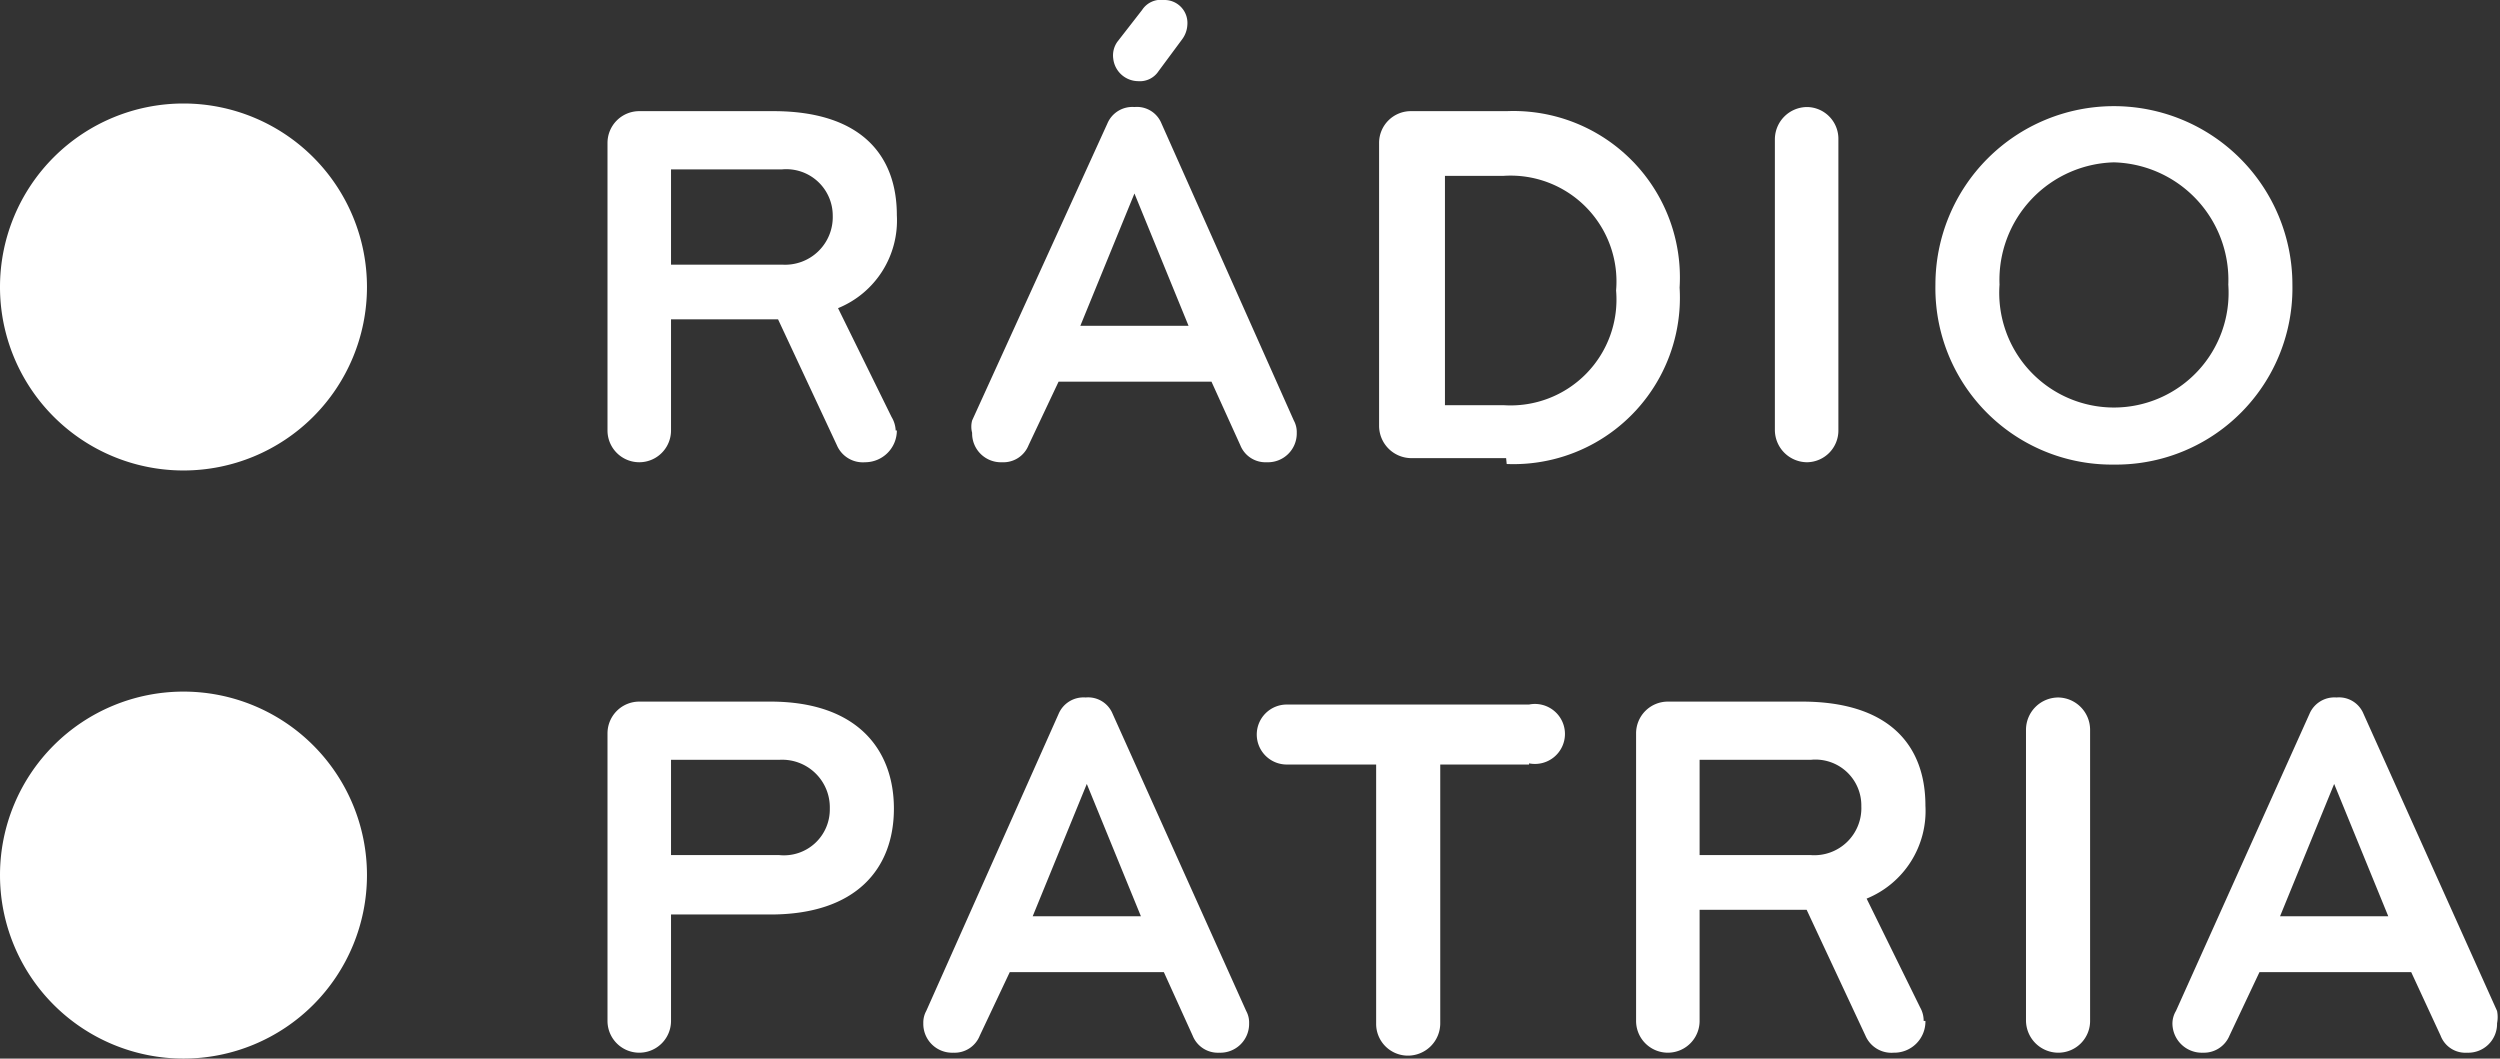 <svg xmlns="http://www.w3.org/2000/svg" width="42.51" height="18" viewBox="0 0 42.51 18">
  <rect x="0" y="0" width="42.51" height="18" fill="#333333" stroke="none"/>
  <defs>
    <style>
      .cls-1 {
        fill: #fff;
      }
    </style>
  </defs>
  <g id="Layer_2" data-name="Layer 2">
    <g id="patria">
      <g>
        <path class="cls-1" d="M3.12,8A3.12,3.12,0,1,0,0,4.87,3.12,3.12,0,0,0,3.12,8"/>
        <path class="cls-1" d="M3.12,18A3.12,3.12,0,1,0,0,14.88,3.12,3.12,0,0,0,3.12,18"/>
        <path class="cls-1" d="M15.25,7.32a.54.54,0,0,1-.54.54.48.48,0,0,1-.48-.29l-1-2.14H11.41V7.32a.54.54,0,0,1-1.08,0V2.43a.54.54,0,0,1,.54-.54h2.28c1.47,0,2.1.73,2.1,1.77a1.61,1.61,0,0,1-1,1.58l.91,1.85a.48.48,0,0,1,.07.23M13.3,2.88H11.41V4.5H13.3a.81.81,0,0,0,.86-.83.79.79,0,0,0-.86-.79"/>
        <path class="cls-1" d="M20.6,6.49H18l-.51,1.08a.46.46,0,0,1-.45.29.49.49,0,0,1-.51-.5.41.41,0,0,1,0-.21L18.83,2.1a.46.46,0,0,1,.46-.28.45.45,0,0,1,.46.28L22,7.15a.41.41,0,0,1,.05.21.49.49,0,0,1-.51.5.46.46,0,0,1-.45-.29Zm-1.31-3.2-.92,2.25h1.84Zm.9-2.87a.45.45,0,0,1-.09.25l-.4.54a.38.38,0,0,1-.35.17A.43.43,0,0,1,18.93,1,.4.4,0,0,1,19,.71l.42-.54A.38.38,0,0,1,19.79,0a.39.39,0,0,1,.4.42"/>
        <path class="cls-1" d="M25.61,7.79H24a.55.55,0,0,1-.55-.55V2.43A.54.54,0,0,1,24,1.89h1.62a2.83,2.83,0,0,1,2.94,3,2.83,2.83,0,0,1-2.94,3m-.05-4.9h-1v3.9h1a1.8,1.8,0,0,0,1.91-1.95,1.8,1.8,0,0,0-1.91-1.95"/>
        <path class="cls-1" d="M30.73,7.86a.55.55,0,0,1-.55-.55V2.37a.55.55,0,0,1,.55-.55.54.54,0,0,1,.53.55V7.31a.54.54,0,0,1-.53.55"/>
        <path class="cls-1" d="M35.91,7.9a3,3,0,0,1-3-3.06,3,3,0,1,1,6.07,0,3,3,0,0,1-3,3.06m0-5.14A2,2,0,0,0,34,4.84a1.95,1.95,0,1,0,3.89,0,2,2,0,0,0-2-2.08"/>
        <path class="cls-1" d="M13.1,15.55H11.41v1.81a.54.54,0,0,1-1.08,0V12.47a.54.54,0,0,1,.54-.54H13.1c1.47,0,2.1.81,2.1,1.82s-.63,1.8-2.1,1.8m.15-2.63H11.41v1.62h1.84a.78.78,0,0,0,.86-.79.81.81,0,0,0-.86-.83"/>
        <path class="cls-1" d="M19.79,16.53H17.17l-.51,1.08a.46.46,0,0,1-.45.29.49.49,0,0,1-.51-.5.41.41,0,0,1,.05-.21L18,12.14a.46.46,0,0,1,.46-.28.45.45,0,0,1,.46.28l2.27,5.05a.41.41,0,0,1,.05.21.49.49,0,0,1-.51.5.46.46,0,0,1-.45-.29Zm-1.31-3.2-.92,2.25H19.4Z"/>
        <path class="cls-1" d="M26,13H24.49v4.4a.55.55,0,0,1-.55.55.54.54,0,0,1-.54-.55V13H21.88a.51.51,0,0,1-.51-.51.51.51,0,0,1,.51-.51H26a.51.51,0,1,1,0,1"/>
        <path class="cls-1" d="M32.74,17.36a.53.53,0,0,1-.54.54.48.48,0,0,1-.48-.29l-1-2.14H28.9v1.89a.54.54,0,0,1-1.08,0V12.47a.54.54,0,0,1,.54-.54h2.28c1.47,0,2.1.73,2.1,1.77a1.61,1.61,0,0,1-1,1.58l.91,1.85a.46.46,0,0,1,.06.23m-2-4.44H28.9v1.62h1.89a.8.8,0,0,0,.86-.83.78.78,0,0,0-.86-.79"/>
        <path class="cls-1" d="M35,17.9a.55.55,0,0,1-.55-.55V12.41a.55.55,0,0,1,.55-.55.55.55,0,0,1,.54.55v4.94a.54.54,0,0,1-.54.55"/>
        <path class="cls-1" d="M41,16.53H38.42l-.51,1.08a.47.47,0,0,1-.45.29.5.5,0,0,1-.52-.5.42.42,0,0,1,.06-.21l2.27-5.05a.46.46,0,0,1,.46-.28.45.45,0,0,1,.46.28l2.27,5.05a.54.54,0,0,1,0,.21.49.49,0,0,1-.51.5.45.45,0,0,1-.45-.29Zm-1.31-3.2-.92,2.25h1.84Z"/>
      </g>
    </g>
  </g>
</svg>
